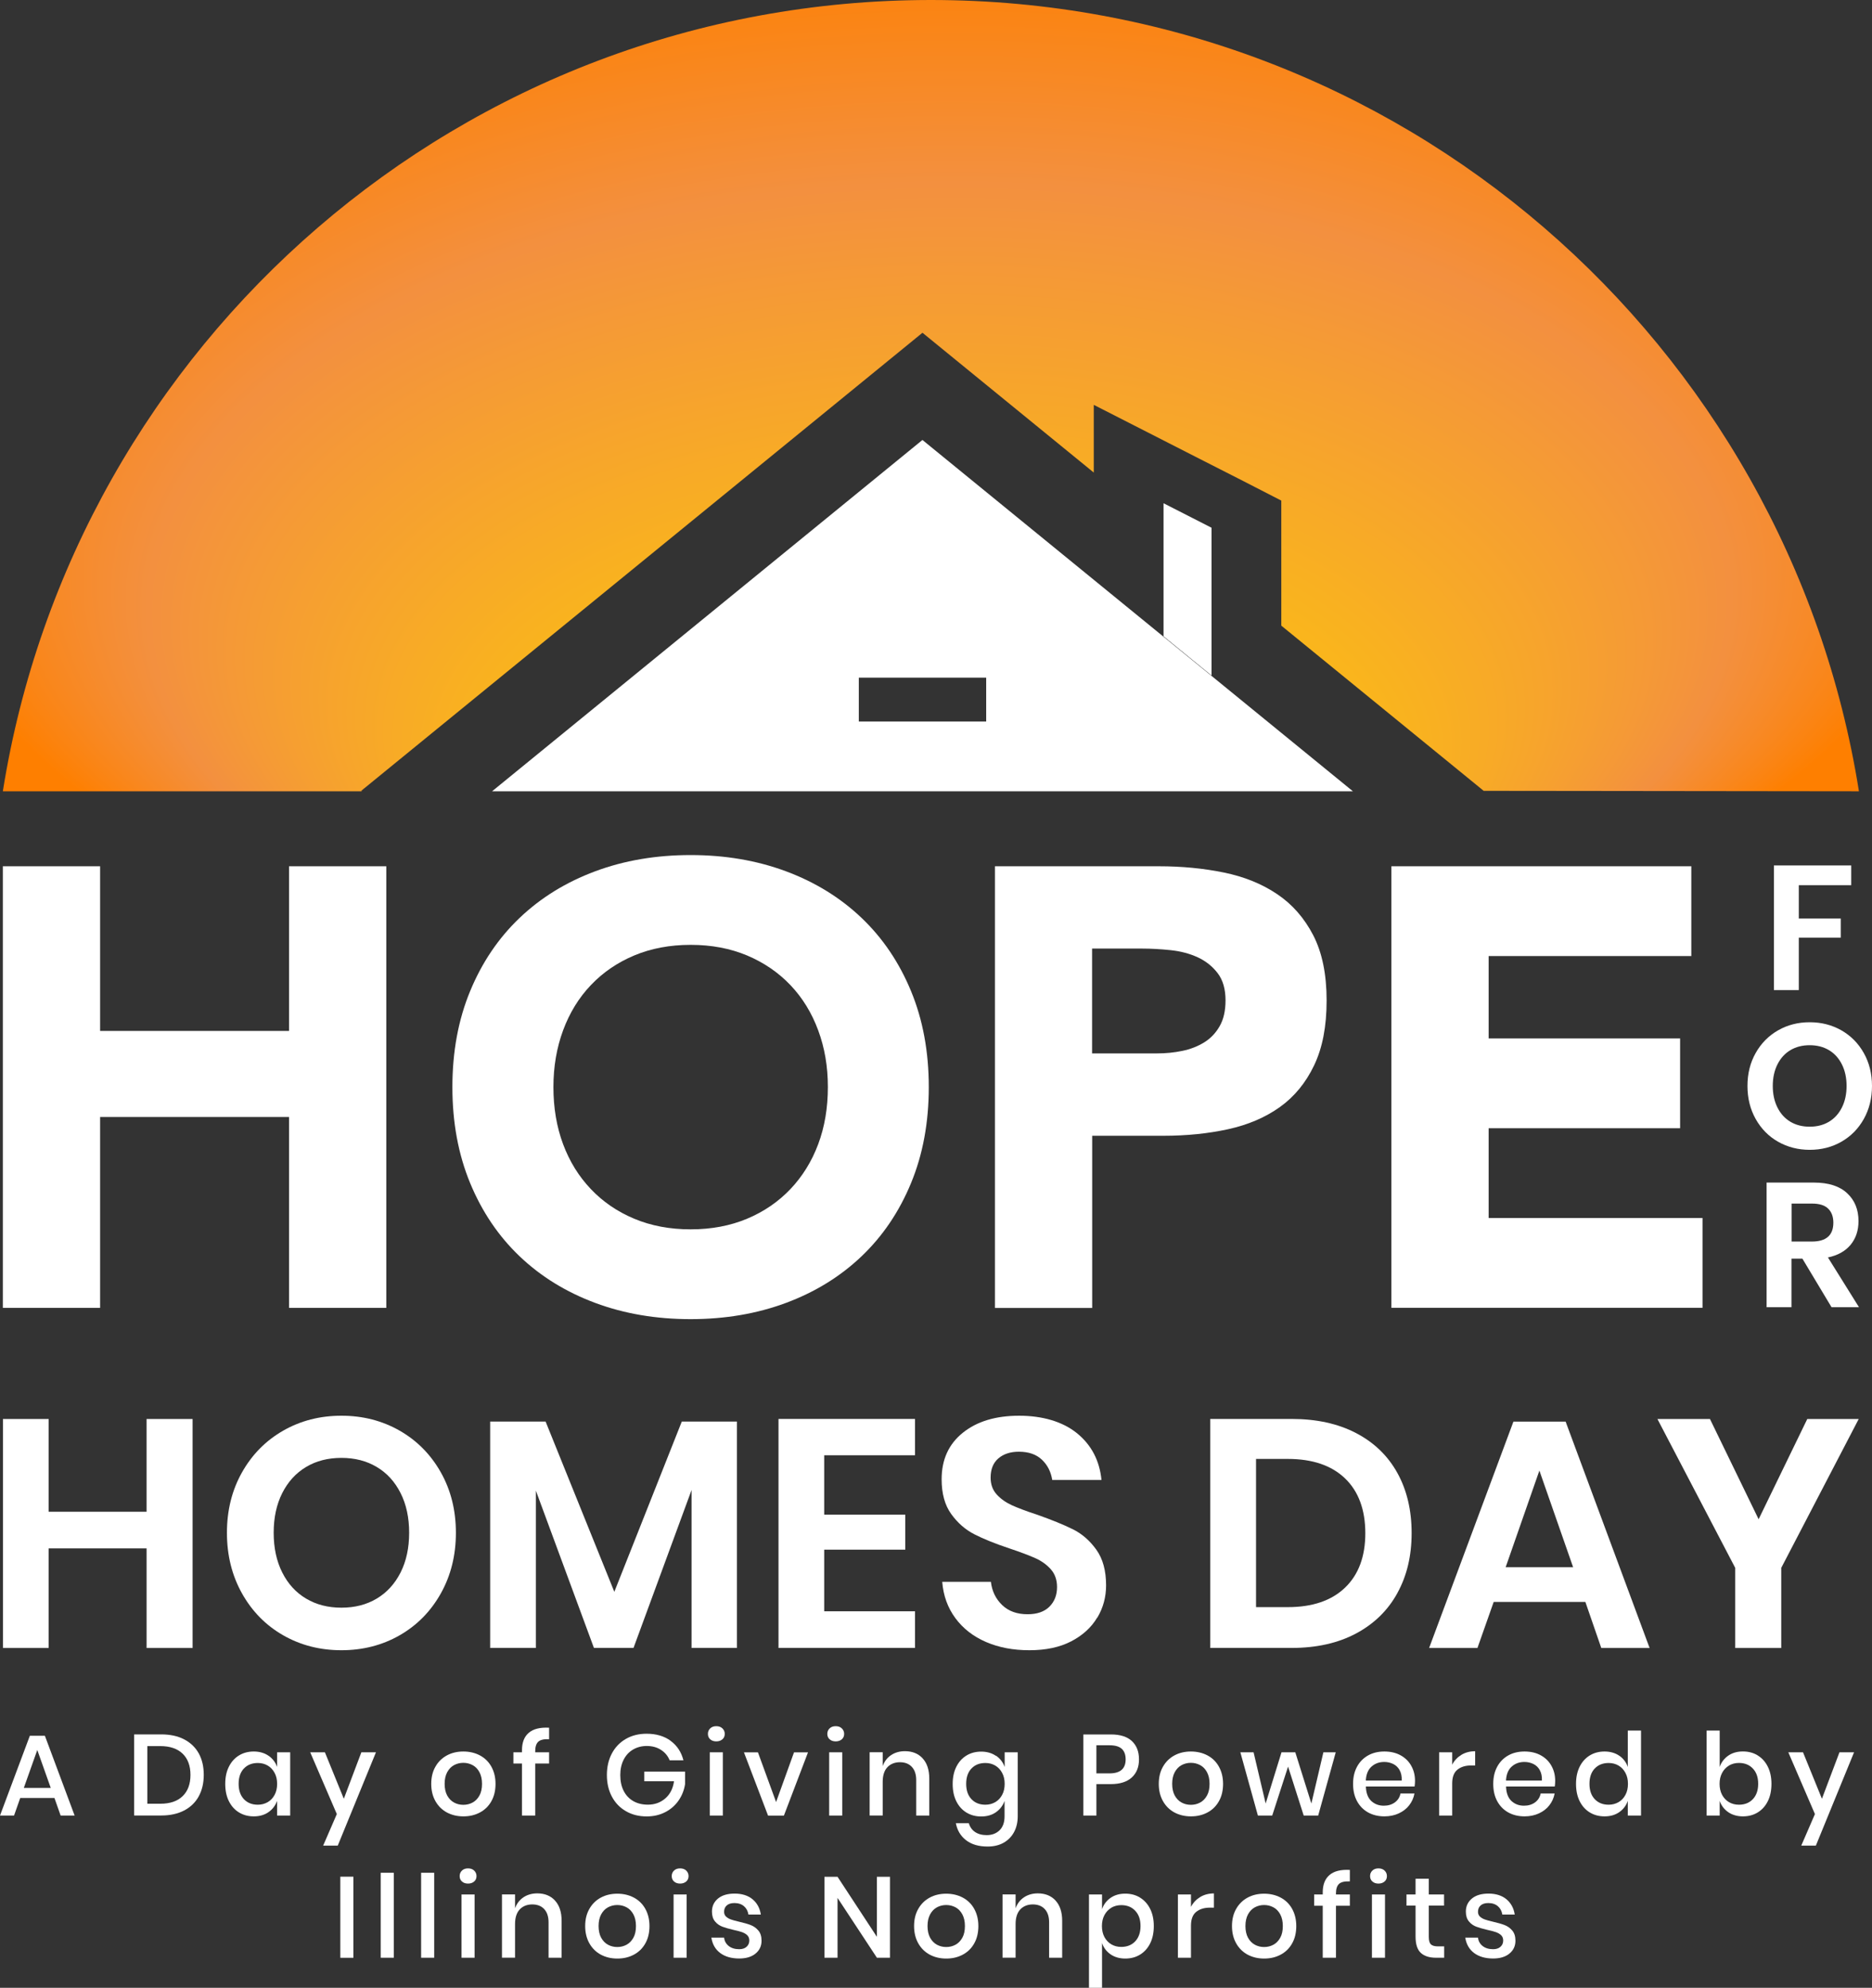 <?xml version="1.0" encoding="UTF-8"?><svg id="Layer_1" xmlns="http://www.w3.org/2000/svg" xmlns:xlink="http://www.w3.org/1999/xlink" viewBox="0 0 342.42 363.48"><rect x="0" y="0" width="342.42" height="363.48" fill="#333333" stroke="none"/><defs><style>.cls-1{fill:url(#radial-gradient);}.cls-1,.cls-2,.cls-3,.cls-4{stroke-width:0px;}.cls-2{fill:url(#radial-gradient-2);}.cls-3{fill:url(#radial-gradient-3);}.cls-4{fill:#fff;}</style><radialGradient id="radial-gradient" cx="171.76" cy="81.24" fx="67.04" fy="81.24" r="107" gradientTransform="translate(20.73 254.77) rotate(-90.67) scale(1 1.88)" gradientUnits="userSpaceOnUse"><stop offset="0" stop-color="#ffd42b"/><stop offset=".26" stop-color="#fdc70c"/><stop offset=".72" stop-color="#f3903f"/><stop offset=".94" stop-color="#fe7f00"/></radialGradient><radialGradient id="radial-gradient-2" cx="66.13" cy="144.65" fx="66.13" fy="144.65" r=".07" gradientUnits="userSpaceOnUse"><stop offset="0" stop-color="#fff33b"/><stop offset=".04" stop-color="#fee62d"/><stop offset=".12" stop-color="#fdd51b"/><stop offset=".2" stop-color="#fdca0f"/><stop offset=".28" stop-color="#fdc70c"/><stop offset=".67" stop-color="#f3903f"/><stop offset="1" stop-color="#fe7f00"/></radialGradient><radialGradient id="radial-gradient-3" cx="66.46" cy="144.29" fx="66.46" fy="144.29" r=".11" xlink:href="#radial-gradient-2"/></defs><path class="cls-1" d="M340.03,144.69l-50.01-.06-18.63-.02-.51-.42-36.51-29.79v-22.87h-.01s-6.95-3.57-6.95-3.57l-8.79-4.47-18.55-9.46v12.38l-31.33-25.56h-.01s-102.15,83.34-102.15,83.34h-.04l-.2.2-.27.22h.02-.01s.03.01.03.01l-.07.07H.52C13.57,62.68,84.6,0,170.28,0s156.71,62.68,169.75,144.69Z"/><path class="cls-2" d="M66.09,144.61h.13s-.03.06-.05.08h-.13l.07-.07h-.03.01Z"/><polygon class="cls-3" points="66.54 144.19 66.58 144.19 66.34 144.39 66.54 144.19"/><polygon class="cls-4" points="212.83 92.02 221.61 96.5 221.61 123.52 212.83 116.35 212.83 92.02"/><path class="cls-4" d="M221.61,123.59l-52.88-43.14-78.72,64.24h157.46l-25.86-21.1ZM180.39,131.94h-23.3v-8.03h23.3v8.03Z"/><path class="cls-4" d="M.52,158.4h17.79v30.11h34.56v-30.11h17.79v80.75h-17.79v-34.9H18.31v34.9H.52v-80.75Z"/><path class="cls-4" d="M82.75,198.78c0-6.46,1.08-12.32,3.25-17.56,2.17-5.25,5.19-9.71,9.07-13.4,3.88-3.69,8.48-6.52,13.8-8.5,5.32-1.98,11.14-2.97,17.45-2.97s12.13.99,17.45,2.97c5.32,1.98,9.92,4.81,13.8,8.5,3.88,3.69,6.9,8.15,9.07,13.4,2.17,5.25,3.25,11.1,3.25,17.56s-1.08,12.32-3.25,17.56c-2.17,5.25-5.19,9.71-9.07,13.4-3.88,3.69-8.48,6.52-13.8,8.5-5.32,1.98-11.14,2.97-17.45,2.97s-12.13-.99-17.45-2.97c-5.32-1.98-9.92-4.81-13.8-8.5-3.88-3.69-6.9-8.16-9.07-13.4-2.17-5.25-3.25-11.1-3.25-17.56ZM101.23,198.78c0,3.8.59,7.28,1.77,10.44,1.18,3.16,2.87,5.89,5.08,8.21,2.2,2.32,4.85,4.13,7.93,5.42,3.08,1.29,6.52,1.94,10.32,1.94s7.24-.65,10.32-1.94c3.08-1.29,5.72-3.1,7.93-5.42,2.2-2.32,3.9-5.06,5.08-8.21,1.18-3.15,1.77-6.63,1.77-10.44s-.59-7.19-1.77-10.38c-1.18-3.19-2.87-5.95-5.08-8.27-2.21-2.32-4.85-4.12-7.93-5.42-3.08-1.29-6.52-1.94-10.32-1.94s-7.24.65-10.32,1.94c-3.08,1.29-5.72,3.1-7.93,5.42-2.21,2.32-3.9,5.08-5.08,8.27-1.18,3.19-1.77,6.65-1.77,10.38Z"/><path class="cls-4" d="M181.98,158.4h30c4.18,0,8.14.38,11.86,1.14,3.72.76,6.97,2.07,9.75,3.94,2.78,1.86,4.98,4.37,6.62,7.53,1.63,3.16,2.45,7.13,2.45,11.92s-.76,8.67-2.28,11.86c-1.52,3.19-3.61,5.74-6.27,7.64-2.66,1.9-5.82,3.25-9.47,4.05s-7.6,1.2-11.86,1.2h-13v31.48h-17.79v-80.75ZM199.77,192.62h11.86c1.6,0,3.14-.15,4.62-.46,1.48-.3,2.81-.82,3.99-1.54,1.18-.72,2.13-1.71,2.85-2.97.72-1.25,1.08-2.83,1.08-4.73,0-2.05-.48-3.71-1.43-4.96-.95-1.25-2.17-2.22-3.65-2.91-1.48-.68-3.14-1.12-4.96-1.31-1.82-.19-3.57-.29-5.25-.29h-9.12v19.16Z"/><path class="cls-4" d="M254.51,158.4h54.86v16.42h-37.07v15.06h35.02v16.42h-35.02v16.42h39.12v16.42h-56.91v-80.75Z"/><path class="cls-4" d="M35.23,259.47v41.87h-8.42v-18.21H8.9v18.21H.54v-41.87h8.36v16.96h17.91v-16.96h8.42Z"/><path class="cls-4" d="M73.1,261.6c3.18,1.82,5.69,4.36,7.53,7.62s2.76,6.95,2.76,11.06-.92,7.81-2.76,11.09c-1.84,3.28-4.35,5.83-7.53,7.65-3.18,1.82-6.73,2.73-10.65,2.73s-7.46-.91-10.65-2.73c-3.18-1.82-5.69-4.37-7.53-7.65-1.84-3.28-2.76-6.98-2.76-11.09s.92-7.8,2.76-11.06,4.35-5.8,7.53-7.62c3.18-1.82,6.73-2.73,10.65-2.73s7.46.91,10.65,2.73ZM55.99,268.24c-1.86,1.11-3.31,2.7-4.36,4.77-1.05,2.08-1.57,4.5-1.57,7.26s.52,5.19,1.57,7.27c1.05,2.08,2.5,3.67,4.36,4.77,1.86,1.11,4.01,1.66,6.46,1.66s4.61-.55,6.46-1.66c1.86-1.11,3.31-2.7,4.36-4.77,1.05-2.08,1.57-4.5,1.57-7.27s-.52-5.19-1.57-7.26c-1.05-2.08-2.5-3.67-4.36-4.77-1.86-1.11-4.01-1.66-6.46-1.66s-4.61.55-6.46,1.66Z"/><path class="cls-4" d="M134.8,259.94v41.39h-8.3v-28.88l-10.62,28.88h-7.24l-10.62-28.76v28.76h-8.36v-41.39h10.14l12.57,31.13,12.34-31.13h10.08Z"/><path class="cls-4" d="M150.76,266.11v10.85h14.83v6.4h-14.83v11.27h16.61v6.7h-24.97v-41.87h24.97v6.64h-16.61Z"/><path class="cls-4" d="M200.69,295.79c-1.07,1.8-2.65,3.24-4.74,4.33-2.1,1.09-4.65,1.63-7.65,1.63s-5.61-.5-7.95-1.51c-2.33-1.01-4.2-2.46-5.6-4.36-1.4-1.9-2.2-4.11-2.4-6.64h8.9c.2,1.7.88,3.11,2.05,4.24,1.17,1.13,2.72,1.69,4.66,1.69,1.74,0,3.07-.46,4-1.39.93-.93,1.39-2.12,1.39-3.59,0-1.3-.38-2.38-1.13-3.23-.75-.85-1.7-1.53-2.85-2.05-1.15-.51-2.73-1.11-4.74-1.78-2.61-.87-4.74-1.73-6.4-2.58-1.66-.85-3.07-2.08-4.24-3.71-1.17-1.62-1.75-3.74-1.75-6.35,0-3.6,1.29-6.43,3.88-8.51,2.59-2.08,6.02-3.11,10.29-3.11s7.96,1.07,10.59,3.2c2.63,2.14,4.12,4.98,4.48,8.54h-9.01c-.24-1.5-.87-2.74-1.9-3.71-1.03-.97-2.43-1.45-4.21-1.45-1.54,0-2.79.41-3.74,1.22-.95.81-1.42,1.99-1.42,3.53,0,1.23.37,2.24,1.1,3.05.73.81,1.66,1.47,2.79,1.99,1.13.51,2.66,1.09,4.6,1.72,2.69.95,4.87,1.84,6.55,2.67,1.68.83,3.11,2.08,4.3,3.74,1.19,1.66,1.78,3.84,1.78,6.52,0,2.13-.53,4.1-1.6,5.9Z"/><path class="cls-4" d="M255.6,291.31c-1.74,3.16-4.26,5.62-7.56,7.38-3.3,1.76-7.23,2.64-11.77,2.64h-14.89v-41.87h14.89c4.55,0,8.47.86,11.77,2.58,3.3,1.72,5.82,4.15,7.56,7.29,1.74,3.14,2.61,6.81,2.61,11s-.87,7.81-2.61,10.97ZM246.03,290.31c2.47-2.37,3.71-5.69,3.71-9.96s-1.24-7.65-3.71-10.02c-2.47-2.37-5.96-3.56-10.47-3.56h-5.81v27.1h5.81c4.51,0,8-1.19,10.47-3.56Z"/><path class="cls-4" d="M290,292.92h-16.78l-2.97,8.42h-8.84l15.42-41.39h9.55l15.36,41.39h-8.84l-2.91-8.42ZM287.75,286.57l-6.17-17.67-6.17,17.67h12.34Z"/><path class="cls-4" d="M339.99,259.47l-14.17,27.22v14.65h-8.42v-14.65l-14.23-27.22h9.61l8.9,18.33,8.9-18.33h9.43Z"/><path class="cls-4" d="M338.62,158.24v3.62h-9.59v6.1h7.68v3.49h-7.68v9.59h-4.55v-22.79h14.14Z"/><path class="cls-4" d="M336.82,188.4c1.73.99,3.1,2.37,4.1,4.15,1,1.78,1.5,3.78,1.5,6.02s-.5,4.25-1.5,6.04c-1,1.79-2.37,3.17-4.1,4.16s-3.66,1.48-5.79,1.48-4.06-.5-5.79-1.48-3.1-2.38-4.1-4.16c-1-1.79-1.5-3.8-1.5-6.04s.5-4.25,1.5-6.02c1-1.78,2.37-3.16,4.1-4.15,1.73-.99,3.66-1.48,5.79-1.48s4.06.5,5.79,1.48ZM327.5,192.02c-1.01.6-1.8,1.47-2.37,2.6-.57,1.13-.86,2.45-.86,3.95s.29,2.82.86,3.95c.57,1.13,1.36,2,2.37,2.6,1.01.6,2.18.9,3.52.9s2.51-.3,3.52-.9c1.01-.6,1.8-1.47,2.37-2.6.57-1.13.86-2.45.86-3.95s-.29-2.82-.86-3.95c-.57-1.13-1.36-2-2.37-2.6-1.01-.6-2.18-.9-3.52-.9s-2.51.3-3.52.9Z"/><path class="cls-4" d="M335.02,239.03l-5.33-8.88h-2v8.88h-4.55v-22.79h8.68c2.65,0,4.67.65,6.05,1.94,1.39,1.29,2.08,2.99,2.08,5.1,0,1.72-.48,3.16-1.44,4.33-.96,1.16-2.34,1.94-4.15,2.32l5.68,9.1h-5.04ZM327.7,227.02h3.74c2.6,0,3.91-1.15,3.91-3.45,0-1.1-.32-1.95-.95-2.57s-1.62-.92-2.95-.92h-3.74v6.94Z"/><path class="cls-4" d="M9.95,328.77H3.7l-1.13,3.21H0l5.46-14.59h2.75l5.44,14.59h-2.56l-1.13-3.21ZM9.28,326.92l-2.46-6.93-2.46,6.93h4.91Z"/><path class="cls-4" d="M36.36,328.46c-.61,1.11-1.5,1.98-2.67,2.59s-2.57.92-4.19.92h-4.96v-14.83h4.96c1.62,0,3.02.3,4.19.91,1.17.61,2.06,1.47,2.67,2.57.61,1.11.91,2.41.91,3.91s-.3,2.8-.91,3.92ZM33.41,328.43c.95-.92,1.43-2.22,1.43-3.88s-.48-2.96-1.43-3.88c-.95-.92-2.32-1.39-4.09-1.39h-2.37v10.54h2.37c1.78,0,3.14-.46,4.09-1.39Z"/><path class="cls-4" d="M49.12,321.04c.74.52,1.27,1.2,1.57,2.06v-2.69h2.39v11.57h-2.39v-2.69c-.31.85-.83,1.54-1.57,2.06-.74.52-1.64.78-2.69.78s-1.91-.24-2.7-.71c-.79-.48-1.41-1.16-1.86-2.06-.45-.9-.67-1.95-.67-3.17s.22-2.25.67-3.15c.45-.9,1.07-1.58,1.86-2.06.79-.48,1.69-.71,2.7-.71s1.95.26,2.69.78ZM44.61,323.38c-.64.68-.96,1.61-.96,2.8s.32,2.12.96,2.8,1.49,1.02,2.55,1.02c.67,0,1.27-.16,1.81-.47s.95-.76,1.26-1.33c.31-.57.46-1.25.46-2.02s-.15-1.42-.46-2c-.31-.58-.73-1.03-1.26-1.34-.53-.31-1.13-.47-1.81-.47-1.06,0-1.92.34-2.55,1.02Z"/><path class="cls-4" d="M59.43,320.41l3.46,8.5,3.21-8.5h2.67l-6.99,17.07h-2.67l2.5-5.77-4.87-11.3h2.69Z"/><path class="cls-4" d="M87.78,320.98c.9.48,1.6,1.16,2.1,2.06.5.9.76,1.95.76,3.15s-.25,2.28-.76,3.17c-.5.9-1.2,1.58-2.1,2.06-.9.48-1.9.71-3.02.71s-2.12-.24-3.01-.71c-.89-.48-1.59-1.17-2.1-2.07-.51-.9-.77-1.96-.77-3.16s.25-2.25.77-3.15c.51-.9,1.21-1.58,2.1-2.06.89-.48,1.89-.71,3.01-.71s2.13.24,3.02.71ZM83.05,322.76c-.52.28-.93.71-1.25,1.29-.31.58-.47,1.29-.47,2.13s.16,1.57.47,2.14c.32.57.73,1,1.25,1.28.52.28,1.08.42,1.7.42s1.18-.14,1.7-.42c.52-.28.93-.71,1.25-1.28.32-.57.47-1.29.47-2.14s-.16-1.55-.47-2.13c-.31-.58-.73-1.01-1.25-1.29-.52-.28-1.09-.42-1.7-.42s-1.18.14-1.7.42Z"/><path class="cls-4" d="M98.47,318.47c-.38.34-.57.93-.57,1.75v.19h2.54v2.06h-2.54v9.51h-2.42v-9.51h-1.57v-2.06h1.57v-.38c0-1.41.41-2.47,1.24-3.18s2.07-1.02,3.72-.93v2.1c-.94-.04-1.6.11-1.97.45Z"/><path class="cls-4" d="M122.68,318.33c1.18.87,1.95,2.05,2.33,3.55h-2.52c-.32-.8-.85-1.44-1.59-1.91-.73-.48-1.61-.71-2.61-.71-.92,0-1.75.22-2.49.65-.74.43-1.31,1.05-1.72,1.85-.41.8-.62,1.74-.62,2.81,0,1.13.21,2.11.63,2.92.42.81,1.01,1.43,1.77,1.86.76.43,1.65.64,2.66.64,1.23,0,2.29-.38,3.17-1.14.88-.76,1.41-1.81,1.6-3.14h-5.44v-1.76h7.46v2.29c-.17,1.09-.56,2.08-1.17,2.97-.61.89-1.41,1.6-2.42,2.13s-2.15.8-3.43.8c-1.44,0-2.72-.32-3.82-.97-1.11-.64-1.96-1.54-2.56-2.68-.6-1.14-.9-2.45-.9-3.92s.3-2.78.9-3.92c.6-1.14,1.45-2.03,2.55-2.67,1.1-.64,2.37-.96,3.81-.96,1.76,0,3.23.43,4.41,1.3Z"/><path class="cls-4" d="M129.91,316.04c.28-.27.65-.4,1.11-.4s.84.13,1.12.4.43.6.43,1.01-.14.74-.43.99-.66.38-1.12.38-.83-.13-1.11-.38c-.28-.25-.42-.58-.42-.99s.14-.74.42-1.01ZM132.22,320.41v11.57h-2.39v-11.57h2.39Z"/><path class="cls-4" d="M141.96,329.51l3.28-9.09h2.56l-4.41,11.57h-2.9l-4.41-11.57h2.56l3.32,9.09Z"/><path class="cls-4" d="M151.75,316.04c.28-.27.65-.4,1.11-.4s.84.13,1.12.4.43.6.43,1.01-.14.74-.43.99-.66.38-1.12.38-.83-.13-1.11-.38c-.28-.25-.42-.58-.42-.99s.14-.74.42-1.01ZM154.06,320.41v11.57h-2.39v-11.57h2.39Z"/><path class="cls-4" d="M168.76,321.52c.81.87,1.22,2.11,1.22,3.72v6.74h-2.39v-6.49c0-1.04-.27-1.84-.8-2.41-.53-.57-1.26-.85-2.18-.85s-1.71.3-2.29.91c-.57.61-.86,1.5-.86,2.68v6.15h-2.39v-11.57h2.39v2.54c.31-.87.83-1.54,1.55-2.02.73-.48,1.57-.71,2.52-.71,1.34,0,2.42.43,3.23,1.3Z"/><path class="cls-4" d="M182.2,321.04c.74.52,1.27,1.2,1.57,2.06v-2.69h2.39v11.7c0,1.08-.22,2.03-.66,2.87-.44.83-1.08,1.49-1.9,1.96s-1.81.71-2.94.71c-1.62,0-2.94-.38-3.94-1.15-1-.77-1.63-1.81-1.88-3.13h2.37c.2.69.57,1.22,1.13,1.61.56.38,1.27.58,2.14.58.95,0,1.74-.29,2.35-.88s.92-1.44.92-2.56v-2.81c-.31.85-.83,1.54-1.57,2.06-.74.52-1.64.78-2.69.78s-1.91-.24-2.7-.71c-.79-.48-1.41-1.16-1.86-2.06-.45-.9-.67-1.95-.67-3.17s.22-2.25.67-3.15c.45-.9,1.07-1.58,1.86-2.06.79-.48,1.69-.71,2.7-.71s1.95.26,2.69.78ZM177.69,323.38c-.64.68-.96,1.61-.96,2.8s.32,2.12.96,2.8,1.49,1.02,2.55,1.02c.67,0,1.27-.16,1.81-.47s.95-.76,1.26-1.33c.31-.57.46-1.25.46-2.02s-.15-1.42-.46-2c-.31-.58-.73-1.03-1.26-1.34-.53-.31-1.13-.47-1.81-.47-1.06,0-1.92.34-2.55,1.02Z"/><path class="cls-4" d="M200.55,326.23v5.75h-2.39v-14.83h5.04c1.71,0,2.99.41,3.85,1.22.86.81,1.29,1.92,1.29,3.34s-.44,2.5-1.32,3.31c-.88.8-2.16,1.21-3.82,1.21h-2.65ZM205.9,321.71c0-.84-.23-1.48-.7-1.92-.47-.44-1.22-.66-2.26-.66h-2.39v5.14h2.39c1.97,0,2.96-.85,2.96-2.56Z"/><path class="cls-4" d="M220.86,320.98c.9.48,1.6,1.16,2.1,2.06.5.9.76,1.95.76,3.15s-.25,2.28-.76,3.17c-.5.9-1.2,1.58-2.1,2.06-.9.48-1.9.71-3.02.71s-2.12-.24-3.01-.71c-.89-.48-1.59-1.17-2.1-2.07-.51-.9-.77-1.96-.77-3.16s.25-2.25.77-3.15c.51-.9,1.21-1.58,2.1-2.06.89-.48,1.89-.71,3.01-.71s2.13.24,3.02.71ZM216.13,322.76c-.52.28-.93.71-1.25,1.29-.31.58-.47,1.29-.47,2.13s.16,1.57.47,2.14c.32.57.73,1,1.25,1.28.52.28,1.08.42,1.7.42s1.18-.14,1.7-.42c.52-.28.93-.71,1.25-1.28.32-.57.47-1.29.47-2.14s-.16-1.55-.47-2.13c-.31-.58-.73-1.01-1.25-1.29-.52-.28-1.09-.42-1.7-.42s-1.18.14-1.7.42Z"/><path class="cls-4" d="M244.33,320.41l-3.21,11.57h-2.65l-2.86-8.95-2.9,8.95h-2.62l-3.21-11.57h2.42l2.21,9.37,2.9-9.37h2.52l2.94,9.37,2.2-9.37h2.27Z"/><path class="cls-4" d="M258.74,326.67h-8.9c.04,1.19.37,2.07.99,2.65.62.57,1.38.86,2.29.86.8,0,1.47-.2,2.03-.61.55-.41.89-.94,1.02-1.62h2.56c-.15.81-.48,1.53-.97,2.16-.49.63-1.13,1.12-1.91,1.48-.78.36-1.66.54-2.62.54-1.12,0-2.11-.24-2.97-.71-.86-.48-1.54-1.16-2.03-2.06-.49-.9-.73-1.95-.73-3.17s.24-2.25.73-3.15c.49-.9,1.17-1.58,2.03-2.06.86-.48,1.85-.71,2.97-.71s2.12.23,2.97.7c.85.47,1.5,1.11,1.95,1.93.46.82.68,1.73.68,2.74,0,.39-.03.74-.08,1.03ZM256.02,323.68c-.29-.51-.68-.89-1.18-1.13-.5-.24-1.04-.37-1.63-.37-.94,0-1.72.29-2.35.86s-.97,1.42-1.03,2.54h6.57c.03-.76-.1-1.39-.39-1.9Z"/><path class="cls-4" d="M267.31,320.88c.73-.44,1.57-.66,2.52-.66v2.6h-.71c-1.05,0-1.89.25-2.53.77-.64.51-.96,1.35-.96,2.53v5.86h-2.39v-11.57h2.39v2.27c.39-.76.95-1.35,1.68-1.8Z"/><path class="cls-4" d="M284.38,326.67h-8.9c.04,1.19.37,2.07.99,2.65.62.57,1.38.86,2.29.86.8,0,1.47-.2,2.03-.61.55-.41.89-.94,1.02-1.62h2.56c-.15.81-.48,1.53-.97,2.16-.49.63-1.13,1.12-1.91,1.48-.78.36-1.66.54-2.62.54-1.12,0-2.11-.24-2.97-.71-.86-.48-1.54-1.16-2.03-2.06-.49-.9-.73-1.95-.73-3.17s.24-2.25.73-3.15c.49-.9,1.17-1.58,2.03-2.06.86-.48,1.85-.71,2.97-.71s2.12.23,2.97.7c.85.47,1.5,1.11,1.95,1.93.46.82.68,1.73.68,2.74,0,.39-.03.74-.08,1.03ZM281.66,323.68c-.29-.51-.68-.89-1.18-1.13-.5-.24-1.04-.37-1.63-.37-.94,0-1.72.29-2.35.86s-.97,1.42-1.03,2.54h6.57c.03-.76-.1-1.39-.39-1.9Z"/><path class="cls-4" d="M296.2,321.04c.74.52,1.26,1.2,1.55,2.06v-6.66h2.42v15.54h-2.42v-2.69c-.29.85-.81,1.54-1.55,2.06-.74.52-1.64.78-2.69.78s-1.91-.24-2.7-.71c-.79-.48-1.41-1.16-1.86-2.06-.45-.9-.67-1.95-.67-3.17s.22-2.25.67-3.15c.45-.9,1.07-1.58,1.86-2.06.79-.48,1.69-.71,2.7-.71s1.95.26,2.69.78ZM291.7,323.38c-.64.68-.96,1.61-.96,2.8s.32,2.12.96,2.8,1.49,1.02,2.55,1.02c.67,0,1.27-.16,1.81-.47s.95-.76,1.26-1.33c.31-.57.46-1.25.46-2.02s-.15-1.42-.46-2c-.31-.58-.73-1.03-1.26-1.34-.53-.31-1.13-.47-1.81-.47-1.06,0-1.92.34-2.55,1.02Z"/><path class="cls-4" d="M321.5,320.98c.79.48,1.41,1.16,1.86,2.06.45.9.67,1.95.67,3.15s-.22,2.28-.67,3.17c-.45.9-1.07,1.58-1.86,2.06-.79.48-1.69.71-2.7.71s-1.95-.26-2.69-.78c-.74-.52-1.26-1.2-1.55-2.06v2.69h-2.39v-15.54h2.39v6.66c.29-.85.81-1.54,1.55-2.06.74-.52,1.64-.78,2.69-.78s1.91.24,2.7.71ZM316.26,322.84c-.53.32-.95.76-1.26,1.34-.31.58-.46,1.25-.46,2s.15,1.44.46,2.02c.31.57.73,1.02,1.26,1.33s1.13.47,1.81.47c1.06,0,1.92-.34,2.56-1.02.64-.68.97-1.61.97-2.8s-.32-2.11-.97-2.79c-.64-.69-1.5-1.03-2.56-1.03-.67,0-1.27.16-1.81.47Z"/><path class="cls-4" d="M329.8,320.41l3.46,8.5,3.21-8.5h2.67l-6.99,17.07h-2.67l2.5-5.77-4.87-11.3h2.69Z"/><path class="cls-4" d="M64.64,343.16v14.83h-2.39v-14.83h2.39Z"/><path class="cls-4" d="M72.03,342.44v15.54h-2.39v-15.54h2.39Z"/><path class="cls-4" d="M79.42,342.44v15.54h-2.39v-15.54h2.39Z"/><path class="cls-4" d="M84.5,342.04c.28-.27.65-.4,1.11-.4s.84.13,1.12.4.43.6.43,1.01-.14.74-.43.99-.66.38-1.12.38-.83-.13-1.11-.38c-.28-.25-.42-.58-.42-.99s.14-.74.42-1.01ZM86.81,346.41v11.57h-2.39v-11.57h2.39Z"/><path class="cls-4" d="M101.51,347.52c.81.87,1.22,2.11,1.22,3.72v6.74h-2.39v-6.49c0-1.04-.27-1.84-.8-2.41-.53-.57-1.26-.85-2.18-.85s-1.71.3-2.29.91c-.57.61-.86,1.5-.86,2.68v6.15h-2.39v-11.57h2.39v2.54c.31-.87.83-1.54,1.55-2.02.73-.48,1.57-.71,2.52-.71,1.34,0,2.42.43,3.23,1.3Z"/><path class="cls-4" d="M115.94,346.98c.9.48,1.6,1.16,2.1,2.06.5.9.76,1.95.76,3.15s-.25,2.28-.76,3.17c-.5.9-1.2,1.58-2.1,2.06-.9.48-1.9.71-3.02.71s-2.12-.24-3.01-.71c-.89-.48-1.59-1.17-2.1-2.07-.51-.9-.77-1.96-.77-3.16s.25-2.25.77-3.15c.51-.9,1.21-1.58,2.1-2.06.89-.48,1.89-.71,3.01-.71s2.13.24,3.02.71ZM111.21,348.76c-.52.28-.93.71-1.25,1.29-.31.58-.47,1.29-.47,2.13s.16,1.57.47,2.14c.32.57.73,1,1.25,1.28.52.28,1.08.42,1.7.42s1.18-.14,1.7-.42c.52-.28.93-.71,1.25-1.28.32-.57.47-1.29.47-2.14s-.16-1.55-.47-2.13c-.31-.58-.73-1.01-1.25-1.29-.52-.28-1.09-.42-1.7-.42s-1.18.14-1.7.42Z"/><path class="cls-4" d="M123.29,342.04c.28-.27.65-.4,1.11-.4s.84.13,1.12.4.43.6.43,1.01-.14.74-.43.99-.66.38-1.12.38-.83-.13-1.11-.38c-.28-.25-.42-.58-.42-.99s.14-.74.42-1.01ZM125.6,346.41v11.57h-2.39v-11.57h2.39Z"/><path class="cls-4" d="M137.67,347.3c.82.69,1.32,1.62,1.5,2.78h-2.27c-.1-.63-.37-1.14-.81-1.52s-1.03-.58-1.75-.58c-.6,0-1.07.14-1.4.43-.33.29-.49.68-.49,1.17,0,.36.12.66.36.88.24.22.54.4.89.52.36.13.86.27,1.52.42.87.2,1.57.4,2.11.61s1,.54,1.39,1,.58,1.07.58,1.86c0,.97-.37,1.75-1.1,2.35-.73.6-1.73.9-2.97.9-1.44,0-2.61-.34-3.5-1.01-.89-.67-1.42-1.61-1.61-2.81h2.33c.07.63.35,1.14.84,1.53s1.13.59,1.93.59c.57,0,1.03-.15,1.35-.45.33-.3.49-.68.49-1.14,0-.41-.13-.73-.38-.97-.25-.24-.57-.42-.95-.56s-.9-.27-1.55-.41c-.84-.2-1.52-.39-2.05-.59-.52-.2-.97-.51-1.34-.96-.37-.44-.56-1.04-.56-1.8,0-.98.37-1.77,1.1-2.38.74-.61,1.75-.91,3.06-.91s2.45.35,3.27,1.04Z"/><path class="cls-4" d="M162.79,357.98h-2.39l-7.2-10.94v10.94h-2.39v-14.8h2.39l7.2,10.98v-10.98h2.39v14.8Z"/><path class="cls-4" d="M176.1,346.98c.9.48,1.6,1.16,2.1,2.06.5.9.76,1.95.76,3.15s-.25,2.28-.76,3.17c-.5.9-1.2,1.58-2.1,2.06-.9.48-1.9.71-3.02.71s-2.12-.24-3.01-.71c-.89-.48-1.59-1.17-2.1-2.07-.51-.9-.77-1.96-.77-3.16s.25-2.25.77-3.15c.51-.9,1.21-1.58,2.1-2.06.89-.48,1.89-.71,3.01-.71s2.13.24,3.02.71ZM171.38,348.76c-.52.28-.93.71-1.25,1.29-.31.58-.47,1.29-.47,2.13s.16,1.57.47,2.14c.32.57.73,1,1.25,1.28.52.28,1.08.42,1.7.42s1.18-.14,1.7-.42c.52-.28.93-.71,1.25-1.28.32-.57.47-1.29.47-2.14s-.16-1.55-.47-2.13c-.31-.58-.73-1.01-1.25-1.29-.52-.28-1.09-.42-1.7-.42s-1.18.14-1.7.42Z"/><path class="cls-4" d="M193.07,347.52c.81.87,1.22,2.11,1.22,3.72v6.74h-2.39v-6.49c0-1.04-.27-1.84-.8-2.41-.53-.57-1.26-.85-2.18-.85s-1.71.3-2.29.91c-.57.61-.86,1.5-.86,2.68v6.15h-2.39v-11.57h2.39v2.54c.31-.87.83-1.54,1.55-2.02.73-.48,1.57-.71,2.52-.71,1.34,0,2.42.43,3.23,1.3Z"/><path class="cls-4" d="M208.52,346.98c.79.48,1.41,1.16,1.86,2.06.45.9.67,1.95.67,3.15s-.22,2.28-.67,3.17c-.45.9-1.07,1.58-1.86,2.06-.79.48-1.69.71-2.7.71s-1.95-.26-2.69-.78c-.74-.52-1.26-1.2-1.55-2.06v8.19h-2.39v-17.07h2.39v2.69c.29-.85.81-1.54,1.55-2.06.74-.52,1.64-.78,2.69-.78s1.91.24,2.7.71ZM203.28,348.84c-.53.32-.95.76-1.26,1.34-.31.58-.46,1.25-.46,2s.15,1.44.46,2.02c.31.57.73,1.02,1.26,1.33s1.13.47,1.81.47c1.06,0,1.92-.34,2.56-1.02.64-.68.97-1.61.97-2.8s-.32-2.11-.97-2.79c-.64-.69-1.5-1.03-2.56-1.03-.67,0-1.27.16-1.81.47Z"/><path class="cls-4" d="M219.53,346.88c.73-.44,1.57-.66,2.52-.66v2.6h-.71c-1.05,0-1.89.25-2.53.77-.64.51-.96,1.35-.96,2.53v5.86h-2.39v-11.57h2.39v2.27c.39-.76.95-1.35,1.68-1.8Z"/><path class="cls-4" d="M234.25,346.98c.9.48,1.6,1.16,2.1,2.06.5.9.76,1.95.76,3.15s-.25,2.28-.76,3.17c-.5.9-1.2,1.58-2.1,2.06-.9.48-1.9.71-3.02.71s-2.12-.24-3.01-.71c-.89-.48-1.59-1.17-2.1-2.07-.51-.9-.77-1.96-.77-3.16s.25-2.25.77-3.15c.51-.9,1.21-1.58,2.1-2.06.89-.48,1.89-.71,3.01-.71s2.13.24,3.02.71ZM229.53,348.76c-.52.28-.93.71-1.25,1.29-.31.58-.47,1.29-.47,2.13s.16,1.57.47,2.14c.32.57.73,1,1.25,1.28.52.28,1.08.42,1.7.42s1.18-.14,1.7-.42c.52-.28.93-.71,1.25-1.28.32-.57.47-1.29.47-2.14s-.16-1.55-.47-2.13c-.31-.58-.73-1.01-1.25-1.29-.52-.28-1.09-.42-1.7-.42s-1.18.14-1.7.42Z"/><path class="cls-4" d="M244.94,344.47c-.38.34-.57.93-.57,1.75v.19h2.54v2.06h-2.54v9.51h-2.42v-9.51h-1.57v-2.06h1.57v-.38c0-1.41.41-2.47,1.24-3.18s2.07-1.02,3.72-.93v2.1c-.94-.04-1.6.11-1.97.45Z"/><path class="cls-4" d="M251.03,342.04c.28-.27.65-.4,1.11-.4s.84.13,1.12.4.43.6.43,1.01-.14.74-.43.99-.66.38-1.12.38-.83-.13-1.11-.38c-.28-.25-.42-.58-.42-.99s.14-.74.42-1.01ZM253.34,346.41v11.57h-2.39v-11.57h2.39Z"/><path class="cls-4" d="M264.16,355.9v2.08h-1.47c-1.23,0-2.17-.3-2.8-.89-.64-.59-.96-1.58-.96-2.97v-5.67h-1.66v-2.04h1.66v-2.88h2.42v2.88h2.79v2.04h-2.79v5.71c0,.66.12,1.11.37,1.36s.68.38,1.29.38h1.15Z"/><path class="cls-4" d="M275.57,347.3c.82.69,1.32,1.62,1.5,2.78h-2.27c-.1-.63-.37-1.14-.81-1.52s-1.03-.58-1.75-.58c-.6,0-1.07.14-1.4.43-.33.29-.49.68-.49,1.17,0,.36.12.66.36.88.24.22.54.4.89.52.36.13.86.27,1.52.42.87.2,1.57.4,2.11.61s1,.54,1.39,1,.58,1.07.58,1.86c0,.97-.37,1.75-1.1,2.35-.73.6-1.73.9-2.97.9-1.44,0-2.61-.34-3.5-1.01-.89-.67-1.42-1.61-1.61-2.81h2.33c.07.63.35,1.14.84,1.53s1.13.59,1.93.59c.57,0,1.03-.15,1.35-.45.33-.3.49-.68.49-1.14,0-.41-.13-.73-.38-.97-.25-.24-.57-.42-.95-.56s-.9-.27-1.55-.41c-.84-.2-1.52-.39-2.05-.59-.52-.2-.97-.51-1.34-.96-.37-.44-.56-1.04-.56-1.8,0-.98.37-1.77,1.1-2.38.74-.61,1.75-.91,3.06-.91s2.45.35,3.27,1.04Z"/></svg>